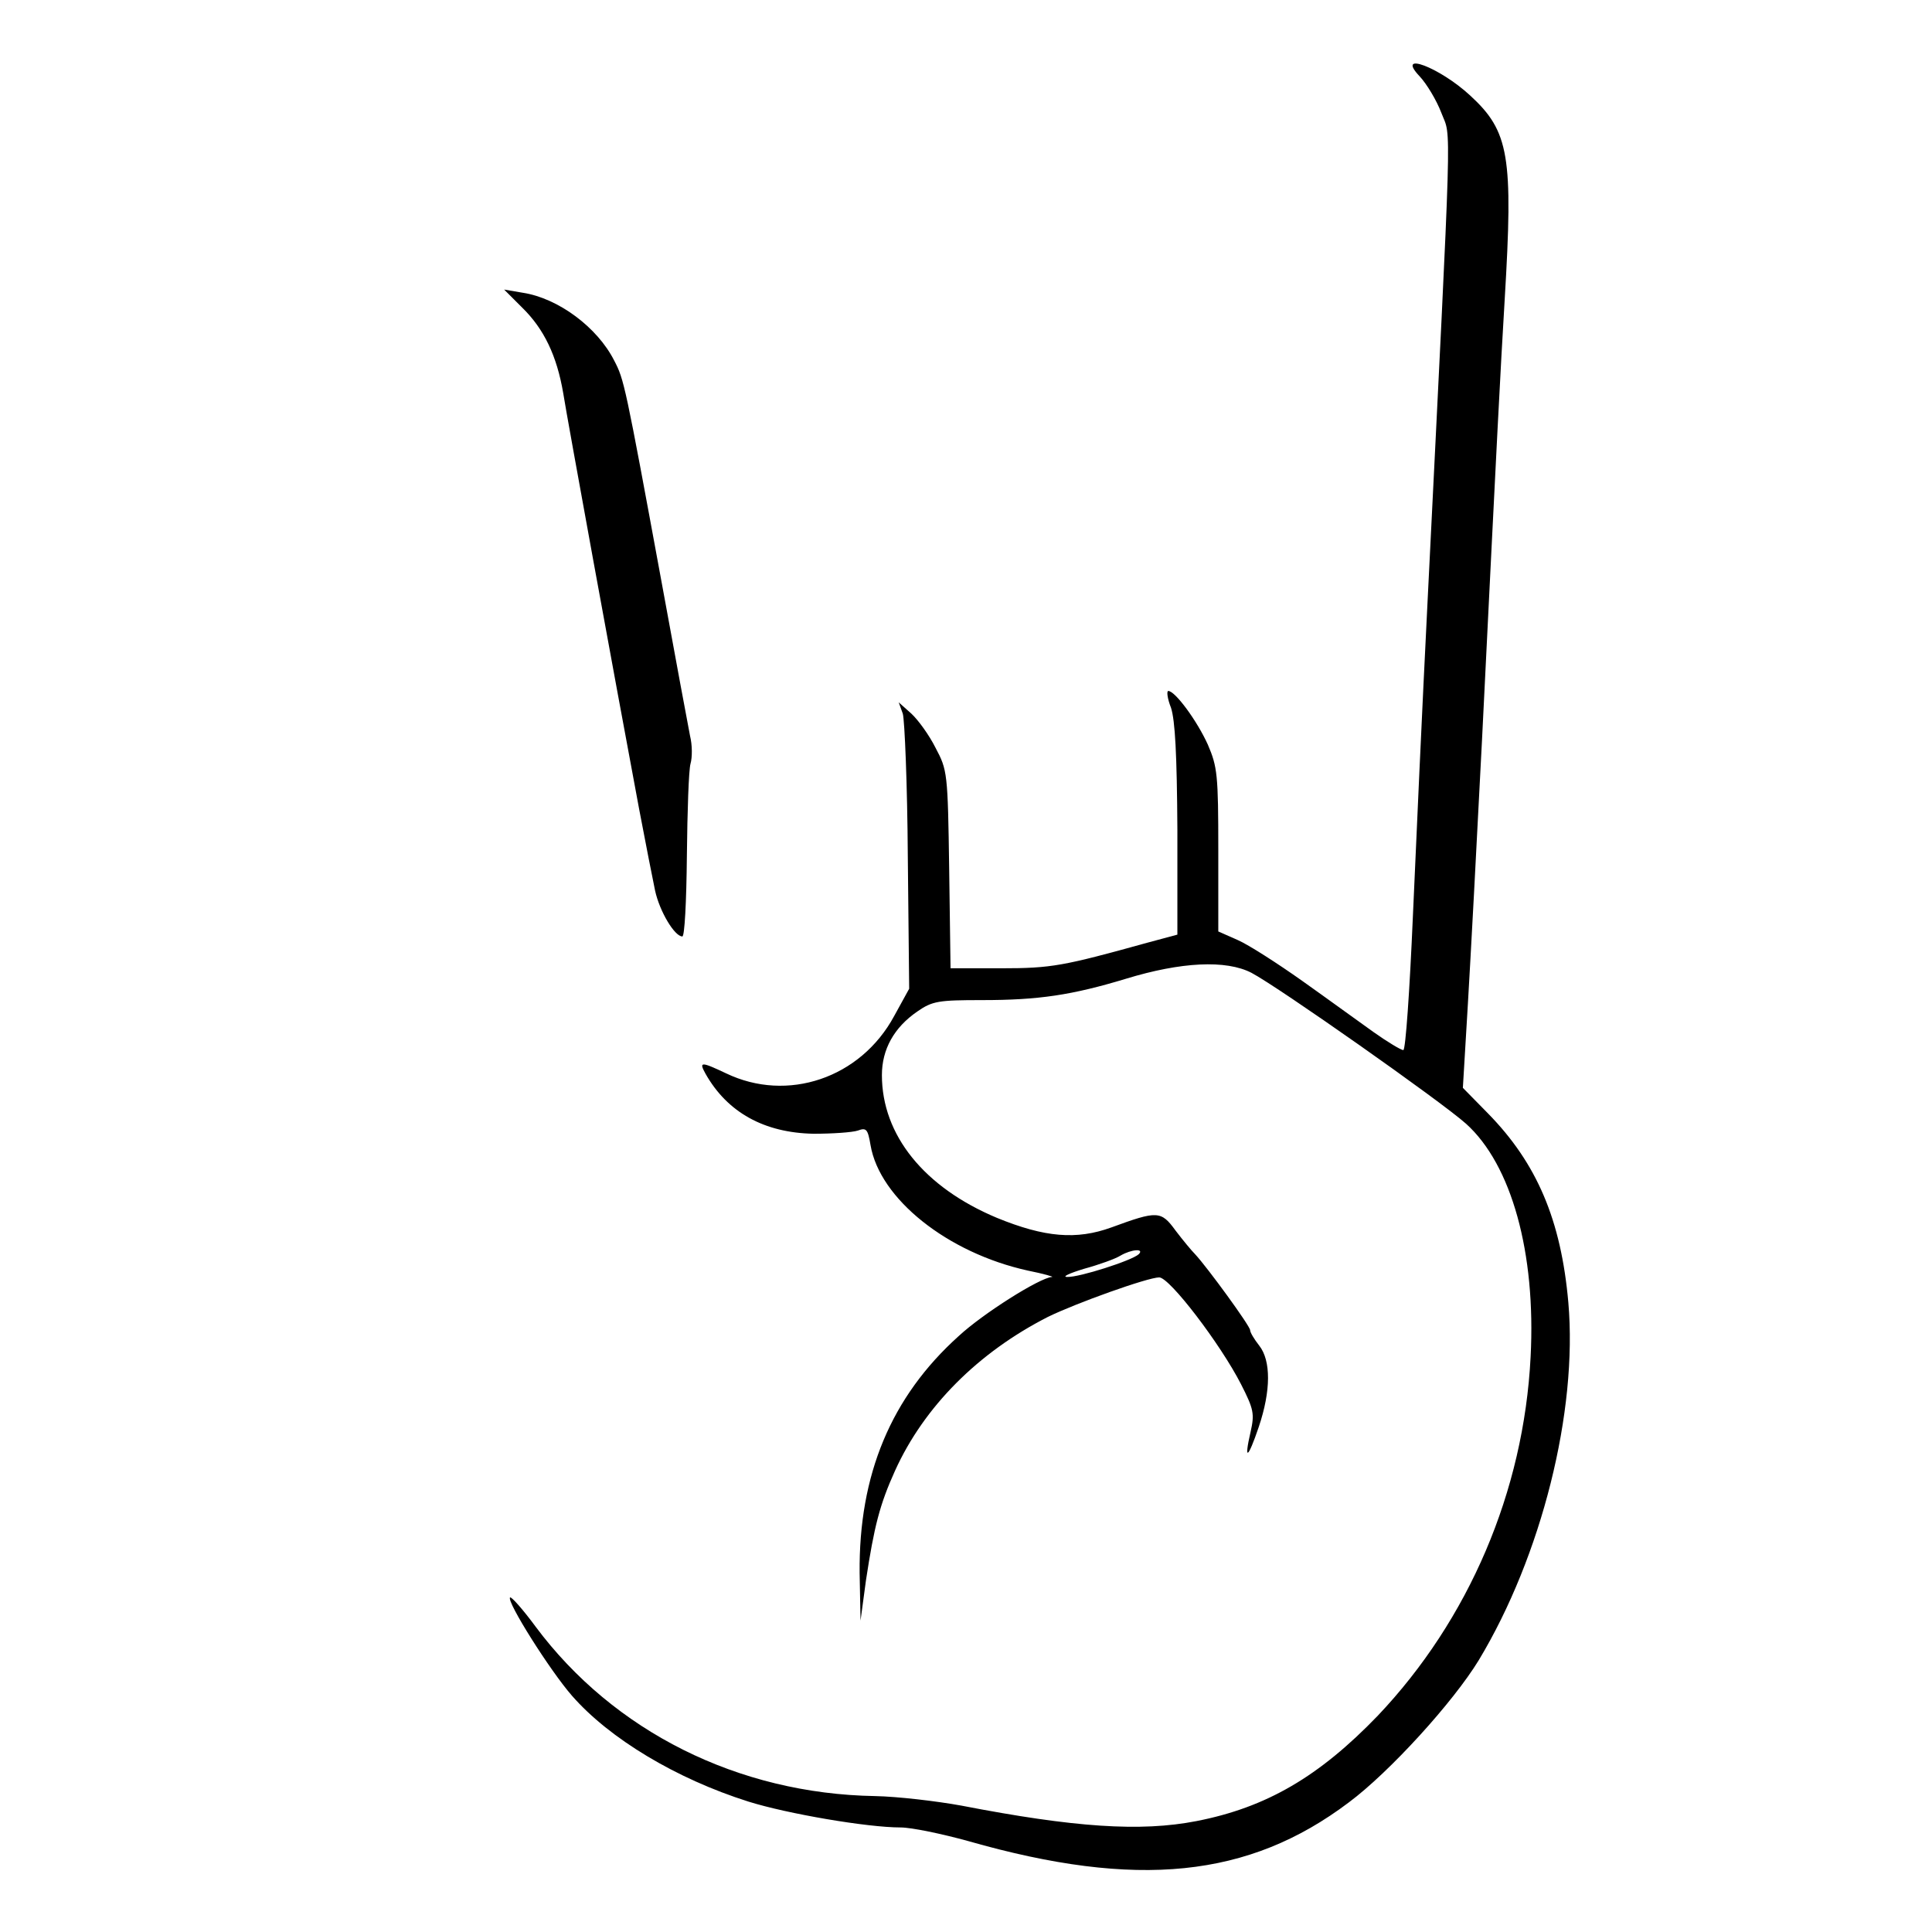 <?xml version="1.0" standalone="no"?>
<!DOCTYPE svg PUBLIC "-//W3C//DTD SVG 20010904//EN"
 "http://www.w3.org/TR/2001/REC-SVG-20010904/DTD/svg10.dtd">
<svg version="1.0" xmlns="http://www.w3.org/2000/svg"
 width="425pt" height="425pt" viewBox="0 0 425 425"
 preserveAspectRatio="xMidYMid meet">
<g transform="translate(0,425) scale(0.1,-0.1)"
fill="#000000" stroke="none">
<path d="M3123 4082 c15 -16 37 -52 48 -81 22 -58 24 27 -31 -1081 -11 -217
-25 -527 -32 -687 -7 -162 -16 -293 -21 -293 -5 0 -35 18 -66 40 -31 22 -101
73 -156 112 -55 39 -119 80 -142 90 l-43 19 0 179 c0 166 -2 183 -23 232 -24
53 -72 118 -87 118 -4 0 -2 -17 6 -37 9 -28 13 -102 14 -268 l0 -231 -67 -18
c-184 -51 -210 -56 -320 -56 l-112 0 -3 218 c-3 213 -4 218 -30 267 -14 28
-38 61 -53 75 l-28 25 9 -25 c4 -14 10 -155 11 -315 l3 -290 -33 -60 c-74
-137 -235 -191 -370 -126 -55 26 -60 26 -45 -1 48 -85 129 -130 238 -132 41 0
85 3 97 7 19 7 22 3 28 -32 20 -118 169 -237 346 -276 35 -7 59 -14 53 -14
-27 -2 -151 -80 -205 -130 -149 -134 -220 -305 -218 -521 l2 -105 12 89 c18
118 30 166 64 241 64 141 183 260 336 338 61 30 220 87 245 87 23 0 135 -147
180 -235 28 -55 30 -65 21 -105 -15 -65 -6 -60 18 11 27 80 27 146 1 179 -11
14 -20 29 -20 34 0 9 -94 138 -121 167 -8 8 -27 31 -43 52 -32 44 -40 44 -141
7 -77 -28 -147 -22 -252 21 -160 67 -253 182 -253 314 0 57 27 105 78 140 33
23 47 25 142 25 125 0 198 11 317 47 121 37 220 42 276 13 59 -31 416 -282
472 -332 100 -90 154 -284 142 -513 -15 -296 -136 -578 -336 -789 -129 -134
-245 -202 -399 -232 -123 -24 -269 -14 -517 34 -55 10 -140 20 -190 21 -301 5
-575 142 -747 373 -28 38 -53 66 -56 64 -8 -9 88 -161 136 -216 83 -95 230
-183 388 -233 86 -27 262 -57 335 -57 24 0 91 -14 149 -30 371 -106 617 -81
837 85 90 67 230 221 286 313 138 229 218 547 197 787 -16 181 -69 306 -177
416 l-55 56 11 184 c6 101 20 362 31 579 35 706 40 803 50 971 19 316 10 370
-76 449 -67 62 -165 99 -111 42z m-618 -2591 c-15 -14 -131 -51 -157 -50 -13
0 4 8 37 18 33 9 69 22 80 29 24 14 53 16 40 3z"/>
<path d="M1149 3573 c48 -47 76 -106 90 -188 9 -57 112 -621 167 -915 14 -74
30 -155 35 -179 10 -46 43 -101 60 -101 5 0 9 75 10 178 1 97 4 188 8 202 4
14 4 41 -1 61 -4 20 -32 171 -62 335 -81 440 -83 449 -105 491 -37 73 -123
137 -201 149 l-41 7 40 -40z"/>
</g>
</svg>
